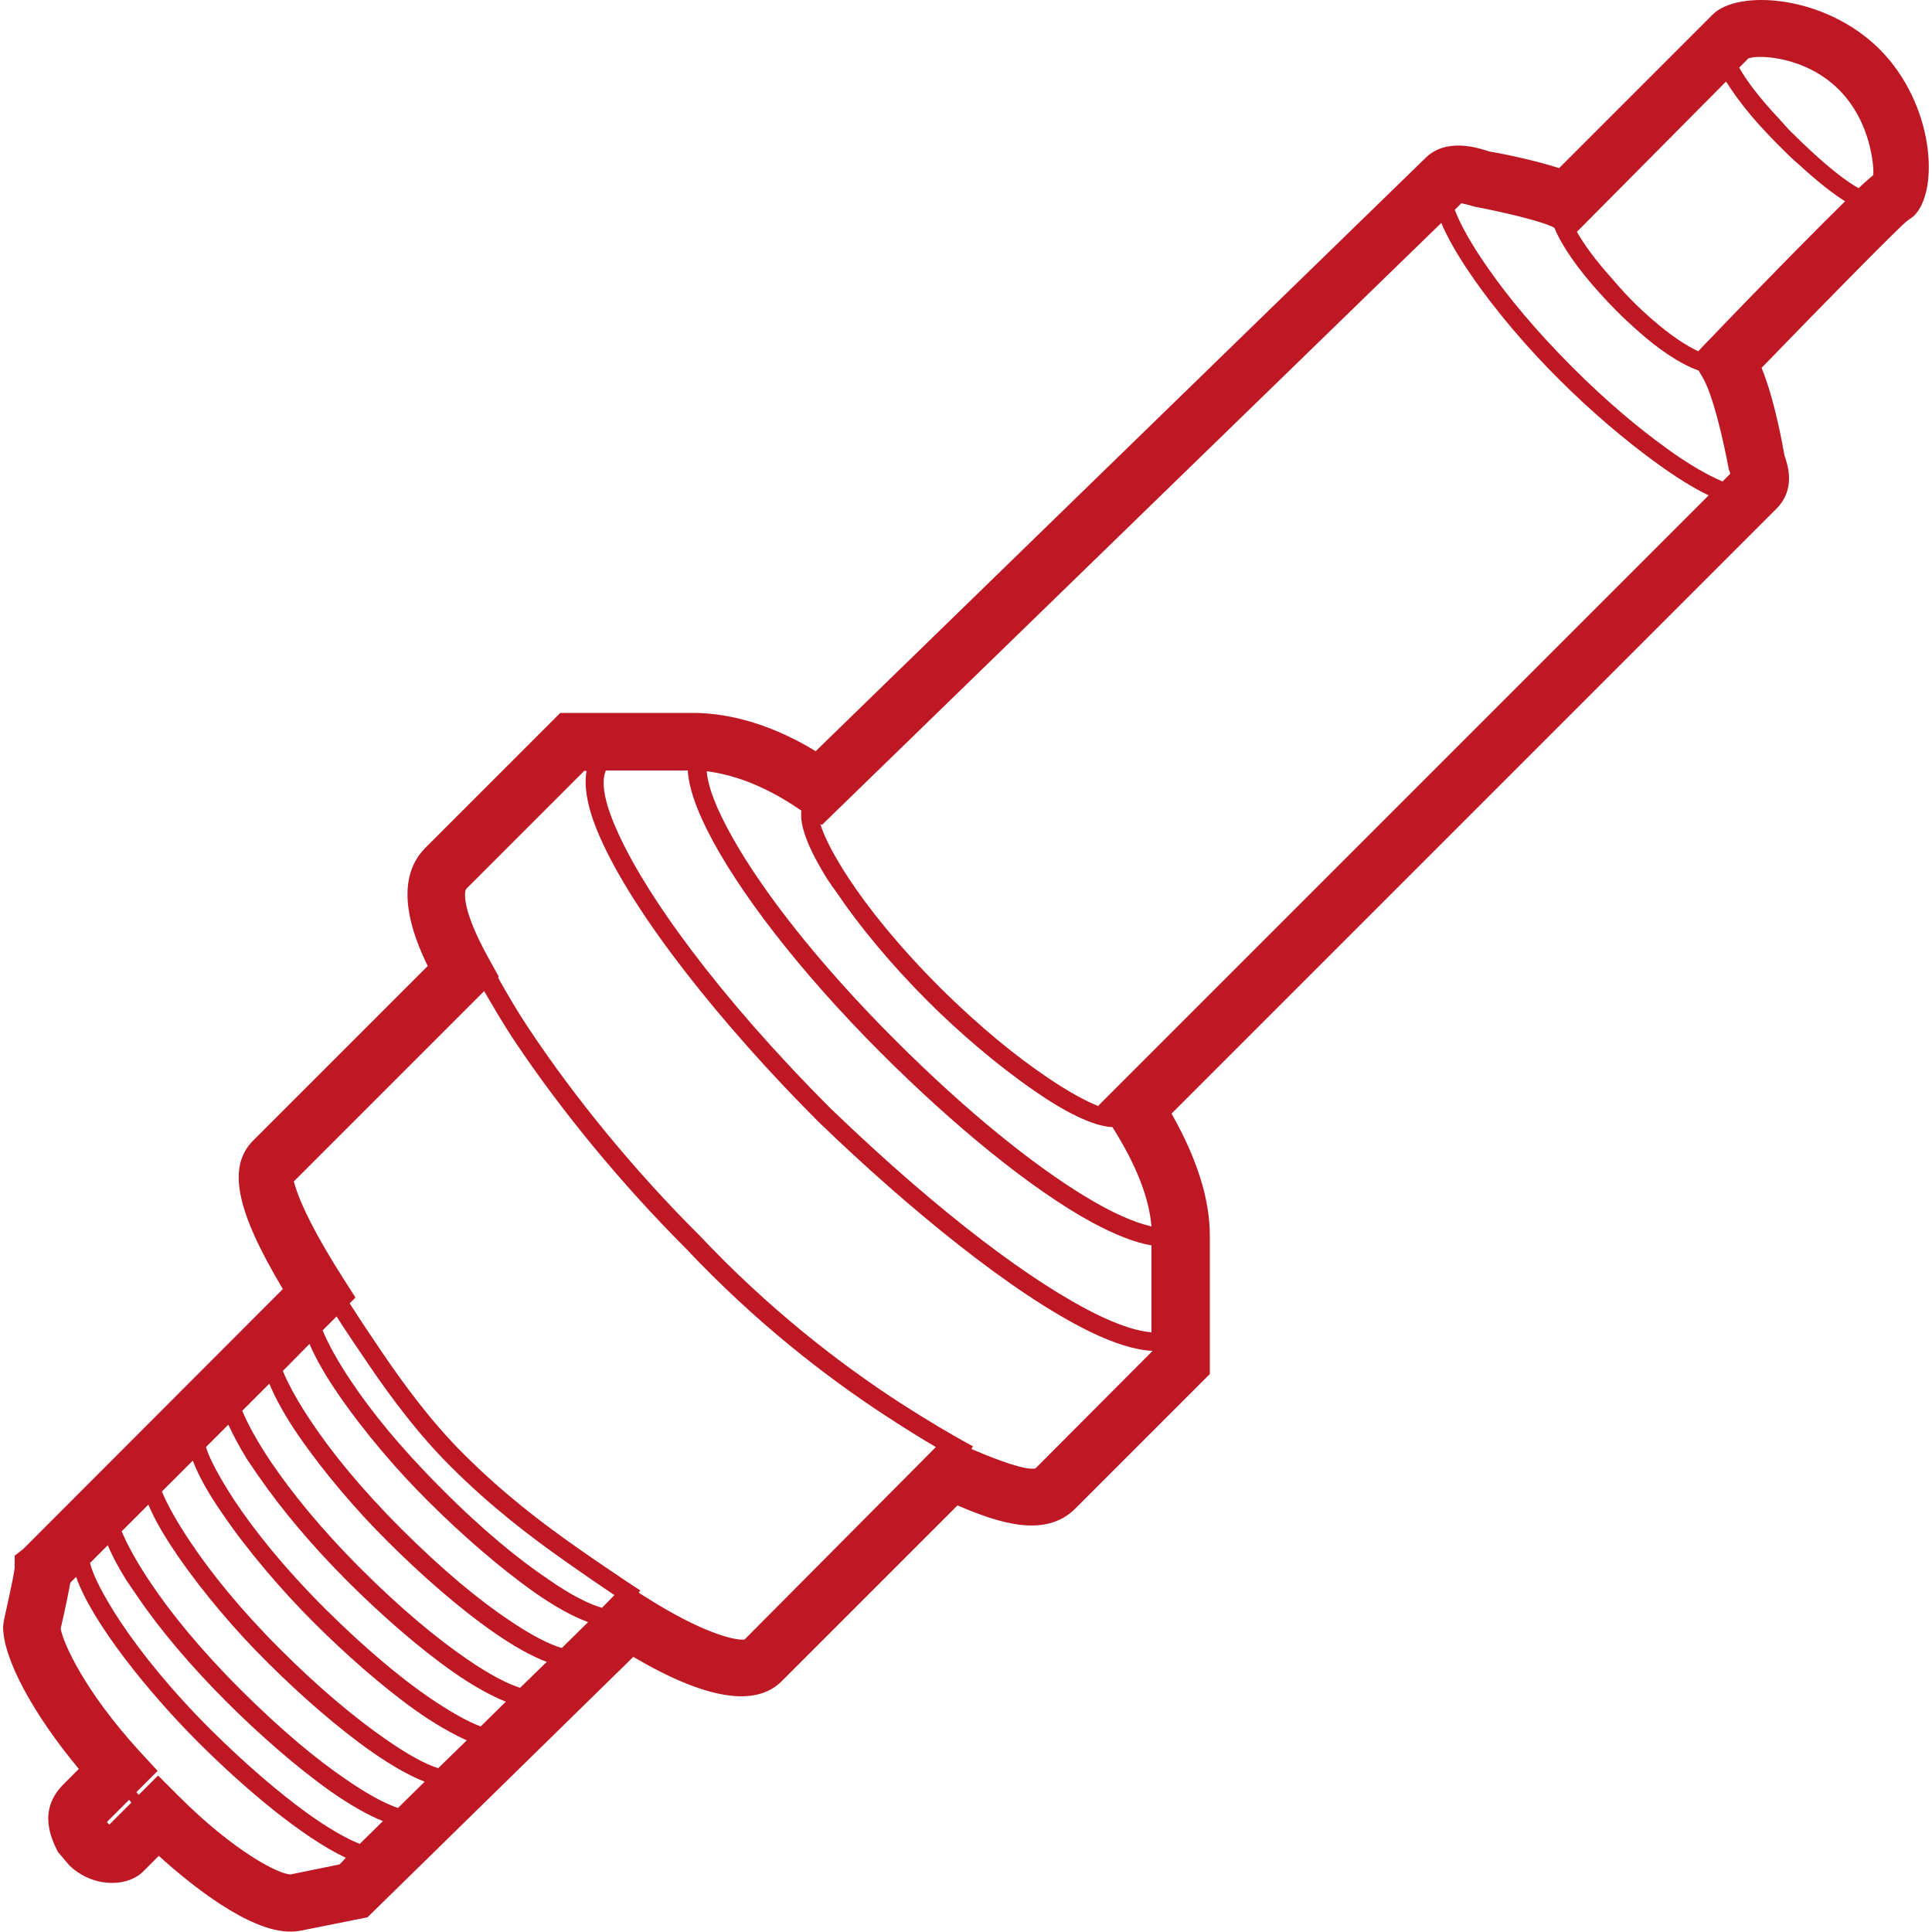 <?xml version="1.0" encoding="utf-8"?>
<!-- Generator: Adobe Illustrator 21.0.0, SVG Export Plug-In . SVG Version: 6.00 Build 0)  -->
<svg version="1.1" id="Calque_1" xmlns="http://www.w3.org/2000/svg" xmlns:xlink="http://www.w3.org/1999/xlink" x="0px" y="0px"
	 viewBox="0 0 500 500" enable-background="new 0 0 500 500" xml:space="preserve">
<path fill="#BE1824" d="M486.4,12.7c-14.2-14.1-36.7-15.5-43.2-8.9l-39.7,39.7c-7.2-2.3-16.6-4.1-18.1-4.3
	c-2.7-0.9-11.1-3.7-16.5,1.7L211.1,194.4c-13.3-8.1-24.5-9.9-31.8-9.9H145l-34.9,34.9c-8.5,8.5-3.5,22.3,0.6,30.6l-45.2,45.2
	c-6.7,6.7-4.5,18,7.7,38.4L6,400.9l-2.2,1.7v3.1C3.6,408,1,419.3,1,419.4L0.8,421c0,8.2,7.7,22.5,19.6,36.8l-4,4
	c-6.8,6.8-3,14.3-1.4,17.5l2.9,3.4c2.9,2.9,7,4.6,11.1,4.6c0,0,0,0,0,0c3.3,0,6.3-1.1,8.3-3.2l3.8-3.8c8.3,7.5,23.3,19.6,34,19.6
	c1,0,2-0.1,3-0.3l17-3.4l68.8-67.4c18.7,11,31.6,13.1,38.4,6.3l45.5-45.5c10.7,4.6,22.7,8.5,30.4,0.9l34.9-34.9v-35.8
	c0-9.5-3.3-19.9-9.9-31.6l156.5-156.5c5.1-5.1,3-11.3,2.1-13.9c-0.3-1.6-2.3-13.7-5.9-22.6c17.3-17.9,35.5-36.3,37.5-37.9l1.9-1.4
	C502,49.4,500.6,26.9,486.4,12.7z M87.9,482.5l-12.7,2.6c0,0,0,0,0,0c-3,0-14.6-5.9-29-20.3l-5.3-5.3l-5,5c-0.2-0.2-0.4-0.5-0.6-0.7
	l5.5-5.5l-4.8-5.2c-14.4-15.8-19.7-28.1-20.3-31.6c1.4-6.1,2.1-9.7,2.5-11.9l1.5-1.5c4.1,11.8,18.8,30,31.5,42.7
	c12.2,12.2,27.1,24.7,38.3,30L87.9,482.5z M27.7,471.5l5.7-5.7c0.2,0.2,0.4,0.5,0.6,0.7l-5.7,5.7l-0.6-0.6
	C27.8,471.6,27.8,471.6,27.7,471.5z M79.3,469.1c-7-5.1-15.4-12.2-24.8-21.5c-10.7-10.7-18.1-20.1-23.2-27.7
	c-4.7-7.1-7.3-12.4-8-15.4l4.6-4.6c1.1,2.7,2.6,5.5,4.7,8.9c0.9,1.4,2,2.9,3,4.4c5.9,8.7,13.9,18.1,23,27.2
	c8.5,8.5,18.2,17,27.1,23.3c4.9,3.4,9.4,6,13.4,7.6l-6,5.9C89.6,475.8,85,473.2,79.3,469.1z M49.9,378c1.5,4,4.1,8.6,7.5,13.5
	c6.5,9.6,15.4,20,23.6,28.2c8.3,8.3,17.8,16.7,26.5,22.9c4.8,3.4,9.3,6,13.3,7.8l-7.4,7.2c-3.3-1-8-3.6-13.6-7.5
	c-7.5-5.2-16.8-12.8-27.4-23.4c-10.3-10.3-17.8-19.7-22.9-27.3c-3.8-5.6-6.3-10.2-7.6-13.4L49.9,378z M155.8,416.1
	c-3.2-0.9-7.9-3.2-13.8-7.3c-7.6-5.1-17.1-12.8-27.9-23.7c-10.5-10.5-17.9-19.7-23-27.3c-3.8-5.6-6.3-10.3-7.6-13.5l3.6-3.6
	c2.6,4.1,5.5,8.3,8.4,12.6c6,8.8,12.8,17.9,21.1,26.2c10.2,10.2,20.5,18.1,29.9,24.7c4.4,3.1,8.6,6,12.5,8.6L155.8,416.1z
	 M80.1,347.8c1.7,4,4.3,8.5,7.7,13.4c6.4,9.3,15,19.4,23,27.3c8.7,8.7,18.7,17.4,27.8,23.8c4.9,3.4,9.5,6,13.6,7.5l-6.8,6.7
	c-3.2-0.9-7.9-3.3-13.8-7.3c-7.6-5.1-17-12.8-27.8-23.6c-10.5-10.5-17.9-19.7-23-27.3c-3.8-5.6-6.3-10.3-7.6-13.5L80.1,347.8z
	 M77.3,371.6c6.4,9.3,15,19.4,23,27.3c8.6,8.6,18.6,17.4,27.7,23.7c4.9,3.4,9.5,6,13.5,7.5l-6.9,6.7c-3.2-1-7.9-3.4-13.7-7.4
	c-7.6-5.2-16.9-12.8-27.6-23.5c-10.5-10.5-17.9-19.8-23-27.3c-3.8-5.6-6.3-10.3-7.6-13.5l7-7C71.4,362.2,74,366.8,77.3,371.6z
	 M63.9,377.6c0.9,1.4,2,2.9,3,4.4c6,8.7,13.9,18.1,23,27.2c8.6,8.6,18.5,17.3,27.5,23.6c4.9,3.4,9.5,6,13.5,7.6l-6.5,6.4
	c-3.3-1.2-7.9-3.8-13.5-7.6c-7.4-5.1-16.4-12.6-26.7-22.8c-10.9-10.9-18.5-20.5-23.6-28.2c-3.9-6-6.4-10.7-7.3-13.7l5.8-5.8
	C60.3,371.3,61.8,374.2,63.9,377.6z M46.1,402.8c6.4,9.3,15,19.4,23,27.3c8.5,8.5,18.3,17.1,27.3,23.4c4.9,3.4,9.4,6,13.5,7.6
	l-6.9,6.8c-3.3-1.1-8-3.6-13.6-7.5c-7.5-5.1-16.7-12.7-27.3-23.3c-10.5-10.5-17.9-19.7-23-27.3c-3.8-5.6-6.3-10.3-7.6-13.5l6.9-6.9
	C40.1,393.5,42.8,398,46.1,402.8z M166.9,413.2l-1.6-1l0.4-0.6l-3.2-2.1c-4-2.7-8.2-5.5-12.6-8.6c-9.6-6.7-19.7-14.4-30-24.7
	c-8.3-8.3-15-17.4-21-26.2c-2.7-4-5.4-8-7.9-11.9c-0.2-0.3-0.3-0.5-0.5-0.8l1.5-1.5l-3.2-5c-12.5-19.6-12.6-25.5-12.8-25l49.3-49.3
	c2.5,4.3,5,8.6,8,13.1c11.9,17.8,27.5,36.8,44.2,53.5c17.9,19,36.1,33.1,51.7,43.3c4.6,3,8.9,5.7,13,8.1l-49.5,49.8
	C191.1,424.6,183.1,423.5,166.9,413.2z M251.4,375l0.4-0.7c-5.6-3-12.1-6.9-19.1-11.4c-15.5-10.1-33.7-24.1-51.7-43.2
	c-16.8-16.7-32.4-35.8-44.2-53.6c-3-4.5-5.5-8.8-7.9-13.1l0.2-0.2l-2.7-4.9c-7-12.6-6.3-17.3-5.7-17.9l30.5-30.5h0.6
	c-0.8,4.3,0.4,10.2,3.4,17c8.7,20,31.4,48.6,56.7,73.9c22.8,22,50.1,44.5,70.3,54.3c6.2,3,11.6,4.7,16.1,4.9l-30.3,30.4
	C266.7,380.4,262.6,379.8,251.4,375z M207.4,209.8c-0.5,3.8,1.7,9.7,6.7,17.7c0.7,1.1,1.5,2.2,2.3,3.3c6,8.9,14.2,18.8,23.7,28.3
	c7.9,7.9,17.9,16.5,27.3,23c8,5.6,15.5,9.4,20.5,9.6c6.2,9.8,9.5,18.4,10.1,25.7c-4.4-1-10.2-3.5-17.4-7.9
	c-13.1-8-30.1-21.5-49-40.4c-20.1-20.1-34.3-38.6-42-52.3c-4.2-7.4-6.4-13.2-6.7-17.2C188.4,200.3,196.9,202.5,207.4,209.8z
	 M298.2,344.8c-3.7-0.2-8.6-1.8-14.9-4.9c-15.8-7.9-39.3-25.1-68.2-52.9c-29.4-29.4-48.5-56-55.7-72.7c-3-6.8-3.9-12-2.6-14.9h21.2
	c0.2,4,1.9,9.2,5,15.4c7.8,15.6,24,36.7,45,57.7c18.5,18.5,38.7,35.2,54.7,43.9c5.8,3.1,11,5.2,15.3,5.9V344.8z M284.3,286.1
	l0.1,0.2c-3.2-1.2-8-3.8-13.7-7.7c-7.5-5.1-16.8-12.5-27.3-22.9c-11-11-18.6-20.6-23.7-28.3c-4.2-6.4-6.6-11.3-7.4-14.2l0.4,0.3
	L373,57.7c1.7,4,4.3,8.5,7.6,13.3c6.4,9.4,15.1,19.5,23.1,27.4c7.4,7.4,16.7,15.5,25.5,21.8c4.6,3.3,9,6.1,13,8L284.3,286.1z
	 M431,115.8c-6.9-5-15-11.7-24-20.7c-9.7-9.7-16.9-18.5-21.9-25.7c-4.5-6.4-7.3-11.6-8.6-15.1l1.7-1.7c0.6,0.1,1.7,0.4,3.5,0.9
	c6.4,1.2,16.9,3.6,20.3,5.3l0.3,0.2c1.9,4.7,6.1,10.6,11.3,16.4c1.6,1.8,3.2,3.5,4.9,5.2c1.5,1.5,3.5,3.4,5.8,5.4
	c4.5,4,10.2,8.1,15.3,9.9l1,1.7c2.7,4.5,5.4,16.3,6.8,23.8c0.2,0.5,0.3,0.9,0.4,1.2l-2,2C442,123,437,120.2,431,115.8z M441.6,88.7
	l-2.1,2.2c-3-1.4-7.1-4-12.1-8.4c-1.7-1.5-3.6-3.2-5.5-5.2c-1.9-1.9-3.3-3.6-4.8-5.3c-4.4-4.9-7.3-9-9-12l38.6-38.9
	c2.4,3.8,5.6,8,9.3,12c1.4,1.5,2.8,3,4.2,4.4c2,2,3.8,3.8,5.6,5.3c4.9,4.5,8.7,7.4,11.7,9.3C471.2,58.3,460.4,69.1,441.6,88.7z
	 M468.5,38.9c-1.5-1.4-3.2-3-5-4.8c-1.2-1.2-2-2.2-3.1-3.4c-5-5.3-8.4-9.8-10.3-13.2l2.4-2.4c2.7-1,14.8-0.5,23.4,8.1
	c8.5,8.5,9.1,20.4,8.9,22.1c-0.8,0.7-2,1.7-3.8,3.4C478.3,47.2,474.2,44.2,468.5,38.9z"/>
</svg>
